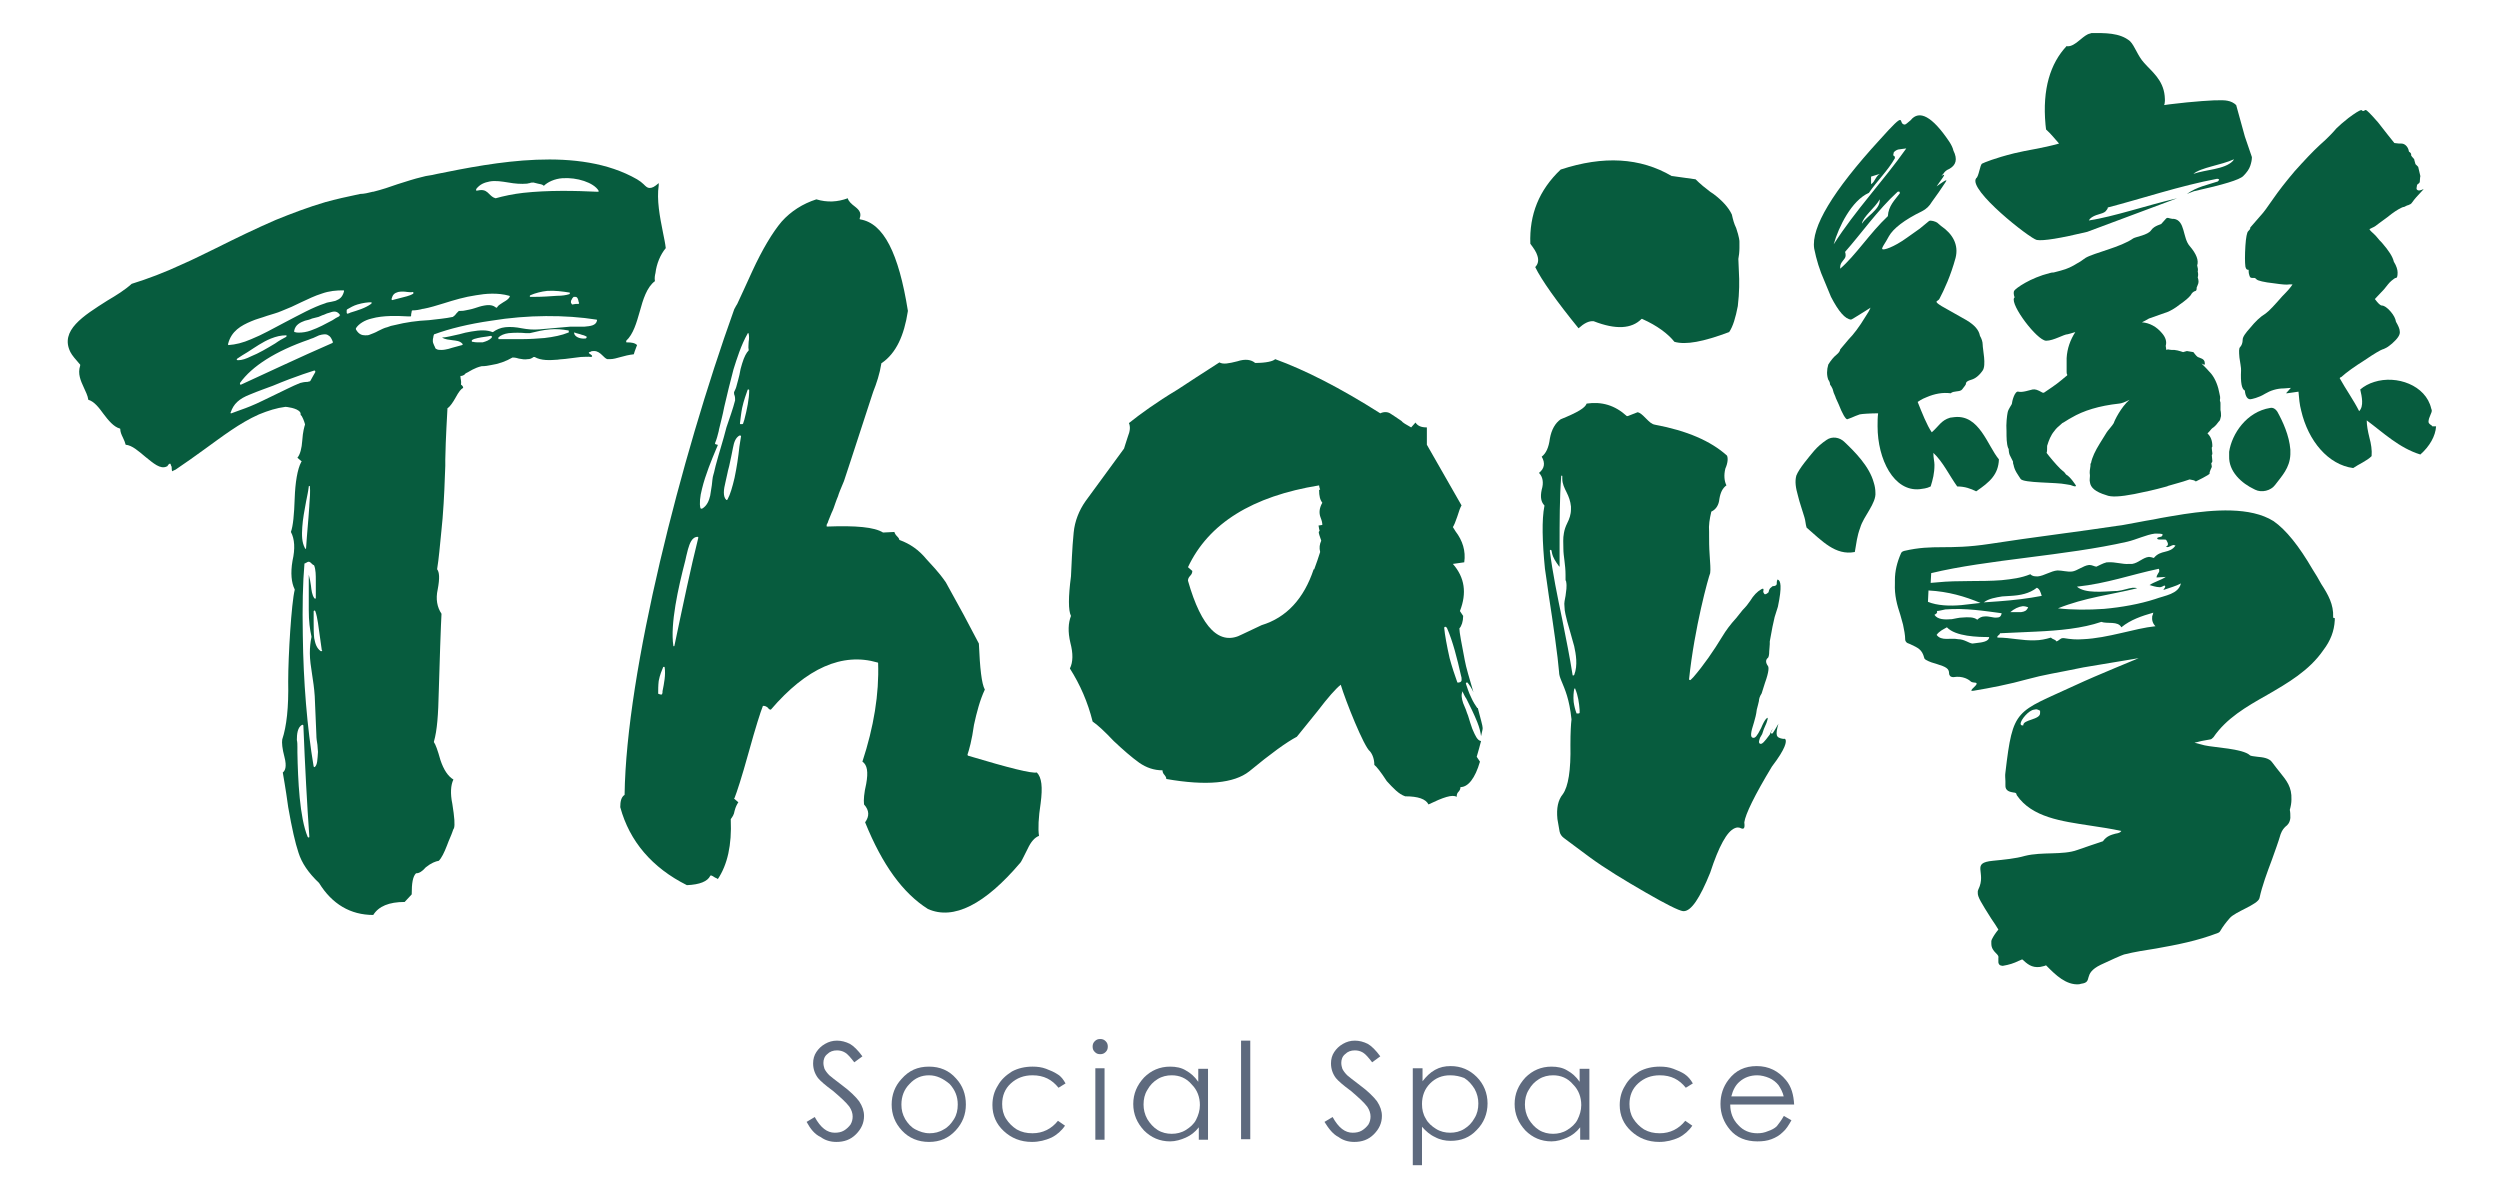 <?xml version="1.0" encoding="utf-8"?>
<!-- Generator: Adobe Illustrator 27.2.0, SVG Export Plug-In . SVG Version: 6.00 Build 0)  -->
<svg version="1.1" id="圖層_1" xmlns="http://www.w3.org/2000/svg" xmlns:xlink="http://www.w3.org/1999/xlink" x="0px" y="0px"
	 viewBox="0 0 461.5 221.2" style="enable-background:new 0 0 461.5 221.2;" xml:space="preserve">
<style type="text/css">
	.st0{fill:#5E6A7E;}
	.st1{fill:#075C3E;}
</style>
<g>
	<g>
		<g>
			<g>
				<g>
					<path class="st0" d="M148.9,207.1l1.5-0.9c1.1,2,2.3,2.9,3.7,2.9c0.6,0,1.2-0.1,1.7-0.4c0.5-0.3,0.9-0.7,1.2-1.1
						c0.3-0.5,0.4-1,0.4-1.5c0-0.6-0.2-1.2-0.6-1.8c-0.6-0.8-1.6-1.7-3-2.9c-1.5-1.1-2.4-1.9-2.8-2.4c-0.6-0.8-0.9-1.7-0.9-2.7
						c0-0.8,0.2-1.5,0.6-2.1c0.4-0.6,0.9-1.1,1.6-1.5c0.7-0.4,1.4-0.6,2.2-0.6c0.8,0,1.6,0.2,2.4,0.6c0.7,0.4,1.5,1.2,2.3,2.3
						l-1.5,1.1c-0.7-0.9-1.2-1.5-1.7-1.8c-0.5-0.3-1-0.4-1.5-0.4c-0.7,0-1.3,0.2-1.8,0.7c-0.5,0.4-0.7,1-0.7,1.6
						c0,0.4,0.1,0.8,0.2,1.1c0.2,0.4,0.5,0.8,0.9,1.2c0.2,0.2,1,0.8,2.3,1.8c1.5,1.1,2.6,2.2,3.2,3c0.6,0.9,0.9,1.8,0.9,2.7
						c0,1.3-0.5,2.4-1.5,3.4c-1,1-2.2,1.4-3.6,1.4c-1.1,0-2.1-0.3-2.9-0.9C150.4,209.4,149.6,208.4,148.9,207.1z"/>
					<path class="st0" d="M171.5,196.9c2,0,3.7,0.7,5,2.2c1.2,1.3,1.8,2.9,1.8,4.8c0,1.8-0.6,3.4-1.9,4.8c-1.3,1.4-2.9,2.1-4.9,2.1
						c-2,0-3.7-0.7-5-2.1c-1.3-1.4-1.9-3-1.9-4.8c0-1.8,0.6-3.4,1.8-4.7C167.8,197.6,169.4,196.9,171.5,196.9z M171.5,198.5
						c-1.4,0-2.6,0.5-3.6,1.6c-1,1-1.5,2.3-1.5,3.8c0,1,0.2,1.8,0.7,2.7c0.5,0.8,1.1,1.5,1.9,1.9c0.8,0.4,1.6,0.7,2.6,0.7
						c0.9,0,1.8-0.2,2.6-0.7c0.8-0.4,1.4-1.1,1.9-1.9c0.5-0.8,0.7-1.7,0.7-2.7c0-1.5-0.5-2.7-1.5-3.8
						C174.1,199.1,172.9,198.5,171.5,198.5z"/>
					<path class="st0" d="M196.7,200l-1.3,0.8c-1.2-1.5-2.7-2.3-4.8-2.3c-1.6,0-2.9,0.5-4,1.5c-1.1,1-1.6,2.3-1.6,3.8
						c0,1,0.2,1.9,0.7,2.7c0.5,0.8,1.2,1.5,2,2c0.9,0.5,1.8,0.7,2.9,0.7c1.9,0,3.5-0.8,4.7-2.3l1.3,0.9c-0.6,0.9-1.5,1.7-2.5,2.2
						c-1.1,0.5-2.3,0.8-3.6,0.8c-2.1,0-3.8-0.7-5.2-2c-1.4-1.3-2.1-2.9-2.1-4.8c0-1.3,0.3-2.5,1-3.6c0.6-1.1,1.5-1.9,2.6-2.6
						c1.1-0.6,2.4-0.9,3.8-0.9c0.9,0,1.7,0.1,2.5,0.4c0.8,0.3,1.5,0.6,2.1,1C195.9,198.7,196.3,199.3,196.7,200z"/>
					<path class="st0" d="M203.1,191.8c0.4,0,0.7,0.1,1,0.4c0.3,0.3,0.4,0.6,0.4,1c0,0.4-0.1,0.7-0.4,1c-0.3,0.3-0.6,0.4-1,0.4
						c-0.4,0-0.7-0.1-1-0.4c-0.3-0.3-0.4-0.6-0.4-1c0-0.4,0.1-0.7,0.4-1C202.4,191.9,202.7,191.8,203.1,191.8z M202.2,197.2h1.7
						v13.2h-1.7V197.2z"/>
					<path class="st0" d="M223,197.2v13.2h-1.7v-2.3c-0.7,0.9-1.5,1.5-2.4,1.9c-0.9,0.4-1.9,0.7-2.9,0.7c-1.9,0-3.5-0.7-4.8-2
						c-1.3-1.4-2-3-2-4.9c0-1.9,0.7-3.5,2-4.9c1.3-1.3,2.9-2,4.8-2c1.1,0,2.1,0.2,2.9,0.7c0.9,0.5,1.6,1.1,2.3,2.1v-2.4H223z
						 M216.3,198.5c-0.9,0-1.8,0.2-2.6,0.7c-0.8,0.5-1.4,1.1-1.9,2c-0.5,0.8-0.7,1.7-0.7,2.7c0,0.9,0.2,1.8,0.7,2.7
						c0.5,0.8,1.1,1.5,1.9,2c0.8,0.5,1.7,0.7,2.6,0.7c0.9,0,1.8-0.2,2.6-0.7c0.8-0.5,1.5-1.1,1.9-1.9c0.4-0.8,0.7-1.7,0.7-2.7
						c0-1.5-0.5-2.8-1.5-3.8C219,199,217.7,198.5,216.3,198.5z"/>
					<path class="st0" d="M229.1,192.1h1.7v18.2h-1.7V192.1z"/>
					<path class="st0" d="M244.5,207.1l1.5-0.9c1.1,2,2.3,2.9,3.7,2.9c0.6,0,1.2-0.1,1.7-0.4c0.5-0.3,0.9-0.7,1.2-1.1
						c0.3-0.5,0.4-1,0.4-1.5c0-0.6-0.2-1.2-0.6-1.8c-0.6-0.8-1.6-1.7-3-2.9c-1.5-1.1-2.4-1.9-2.8-2.4c-0.6-0.8-0.9-1.7-0.9-2.7
						c0-0.8,0.2-1.5,0.6-2.1c0.4-0.6,0.9-1.1,1.6-1.5c0.7-0.4,1.4-0.6,2.2-0.6c0.8,0,1.6,0.2,2.4,0.6c0.7,0.4,1.5,1.2,2.3,2.3
						l-1.5,1.1c-0.7-0.9-1.2-1.5-1.7-1.8c-0.5-0.3-1-0.4-1.5-0.4c-0.7,0-1.3,0.2-1.8,0.7c-0.5,0.4-0.7,1-0.7,1.6
						c0,0.4,0.1,0.8,0.2,1.1c0.2,0.4,0.5,0.8,0.9,1.2c0.2,0.2,1,0.8,2.3,1.8c1.5,1.1,2.6,2.2,3.2,3c0.6,0.9,0.9,1.8,0.9,2.7
						c0,1.3-0.5,2.4-1.5,3.4c-1,1-2.2,1.4-3.6,1.4c-1.1,0-2.1-0.3-2.9-0.9C246.1,209.4,245.3,208.4,244.5,207.1z"/>
					<path class="st0" d="M260.9,197.2h1.7v2.4c0.7-0.9,1.4-1.6,2.3-2.1c0.9-0.5,1.8-0.7,2.9-0.7c1.9,0,3.5,0.7,4.8,2
						c1.3,1.3,2,3,2,4.9c0,1.9-0.7,3.6-2,4.9c-1.3,1.4-2.9,2-4.8,2c-1,0-2-0.2-2.9-0.7c-0.9-0.4-1.7-1.1-2.4-1.9v7.1h-1.7V197.2z
						 M267.7,198.5c-1.5,0-2.7,0.5-3.7,1.5c-1,1-1.5,2.3-1.5,3.8c0,1,0.2,1.9,0.7,2.7c0.4,0.8,1.1,1.4,1.9,1.9
						c0.8,0.5,1.7,0.7,2.6,0.7c0.9,0,1.8-0.2,2.6-0.7c0.8-0.5,1.4-1.1,1.9-2c0.5-0.8,0.7-1.7,0.7-2.7c0-0.9-0.2-1.8-0.7-2.7
						c-0.5-0.8-1.1-1.5-1.9-2C269.5,198.7,268.7,198.5,267.7,198.5z"/>
					<path class="st0" d="M293.4,197.2v13.2h-1.7v-2.3c-0.7,0.9-1.5,1.5-2.4,1.9c-0.9,0.4-1.9,0.7-2.9,0.7c-1.9,0-3.5-0.7-4.8-2
						c-1.3-1.4-2-3-2-4.9c0-1.9,0.7-3.5,2-4.9c1.3-1.3,2.9-2,4.8-2c1.1,0,2.1,0.2,2.9,0.7c0.9,0.5,1.6,1.1,2.3,2.1v-2.4H293.4z
						 M286.7,198.5c-0.9,0-1.8,0.2-2.6,0.7c-0.8,0.5-1.4,1.1-1.9,2c-0.5,0.8-0.7,1.7-0.7,2.7c0,0.9,0.2,1.8,0.7,2.7
						c0.5,0.8,1.1,1.5,1.9,2c0.8,0.5,1.7,0.7,2.6,0.7c0.9,0,1.8-0.2,2.6-0.7c0.8-0.5,1.5-1.1,1.9-1.9c0.4-0.8,0.7-1.7,0.7-2.7
						c0-1.5-0.5-2.8-1.5-3.8C289.4,199,288.1,198.5,286.7,198.5z"/>
					<path class="st0" d="M312.5,200l-1.3,0.8c-1.2-1.5-2.7-2.3-4.8-2.3c-1.6,0-2.9,0.5-4,1.5c-1.1,1-1.6,2.3-1.6,3.8
						c0,1,0.2,1.9,0.7,2.7c0.5,0.8,1.2,1.5,2,2c0.9,0.5,1.8,0.7,2.9,0.7c1.9,0,3.5-0.8,4.7-2.3l1.3,0.9c-0.6,0.9-1.5,1.7-2.5,2.2
						c-1.1,0.5-2.3,0.8-3.6,0.8c-2.1,0-3.8-0.7-5.2-2c-1.4-1.3-2.1-2.9-2.1-4.8c0-1.3,0.3-2.5,1-3.6c0.6-1.1,1.5-1.9,2.6-2.6
						c1.1-0.6,2.4-0.9,3.8-0.9c0.9,0,1.7,0.1,2.5,0.4c0.8,0.3,1.5,0.6,2.1,1C311.6,198.7,312.1,199.3,312.5,200z"/>
					<path class="st0" d="M329.3,206l1.4,0.8c-0.5,0.9-1,1.7-1.6,2.2c-0.6,0.6-1.3,1-2.1,1.3c-0.8,0.3-1.6,0.4-2.6,0.4
						c-2.1,0-3.8-0.7-5-2.1c-1.2-1.4-1.8-3-1.8-4.8c0-1.7,0.5-3.2,1.5-4.5c1.3-1.7,3-2.5,5.2-2.5c2.2,0,4,0.9,5.4,2.6
						c1,1.2,1.4,2.7,1.5,4.5h-11.8c0,1.5,0.5,2.8,1.5,3.8c0.9,1,2.1,1.5,3.5,1.5c0.7,0,1.3-0.1,2-0.4c0.6-0.2,1.2-0.5,1.6-0.9
						C328.3,207.5,328.8,206.9,329.3,206z M329.3,202.5c-0.2-0.9-0.6-1.6-1-2.2c-0.4-0.5-1-1-1.7-1.3c-0.7-0.3-1.5-0.5-2.2-0.5
						c-1.3,0-2.4,0.4-3.3,1.2c-0.7,0.6-1.2,1.5-1.5,2.7H329.3z"/>
				</g>
			</g>
		</g>
	</g>
	<g>
		<path class="st1" d="M408.6,78.9c0.4-0.3,0.7-0.7,1-1.1c0.2-0.1,0.3-0.5,0.4-1c0-0.3,0-0.7-0.1-1.1c0-0.1,0-0.2,0-0.2
			c0-0.3,0-0.6,0-1c0-0.2,0-0.3-0.1-0.5c0-0.1,0-0.1,0-0.2c0.1-0.4,0-0.8-0.1-1.2c-0.2-1.2-0.7-2.6-1.5-3.6
			c-0.6-0.7-1.2-1.3-1.8-1.9c0.3,0.1,0.7,0.5,0.6-0.1c0-0.8-0.9-0.9-1.3-1.1c-0.3-0.2-0.8-0.9-0.8-0.9l-1.2-0.2L403,65
			c-0.3-0.1-0.6-0.2-1-0.3l-0.6-0.1l-0.5,0c-0.3,0-0.6-0.1-0.7-0.1c-0.1,0-0.2,0.1-0.3,0.1c0-0.2-0.1-0.5-0.1-0.7c0,0,0,0,0-0.1
			c0.2-0.7,0-1.5-0.7-2.3c-1-1.2-2.3-1.9-3.7-2c0.4-0.2,0.8-0.4,1.3-0.7l1.7-0.6l1.7-0.6c0.5-0.2,1.3-0.6,2.3-1.4
			c1-0.7,1.6-1.2,2-1.7c0.2-0.4,0.5-0.7,0.9-0.8c0.1,0,0.2-0.2,0.2-0.4l0-0.2l0.2-0.5c0.2-0.4,0.2-0.8,0-1.4c0.1-0.3,0.1-0.7,0-1.1
			c0.1-0.3,0-0.7-0.1-1.1c0.3-0.9-0.1-2.1-1.4-3.6c-1.3-1.5-0.8-4.7-2.9-5c-0.2,0-0.3,0-0.3,0c0,0,0,0,0,0c0,0,0,0,0,0
			c-0.7-0.1-0.8-0.3-1.1-0.1c-0.2,0.2-0.7,0.8-0.9,1c0.1,0.1-1.3,0.3-1.9,1.2c-0.6,0.9-2.8,1.2-3.3,1.5c-2.2,1.6-7.3,2.7-8.8,3.6
			l-1,0.7c-0.5,0.3-0.9,0.5-1.2,0.7c-1.1,0.6-1.7,0.8-3.7,1.3c-0.2,0-0.4,0-0.7,0.1c-3.6,0.9-6.3,2.8-6.6,3.3
			c-0.1,0.2-0.1,0.7,0.1,1.2c0,0-0.1,0.1-0.1,0.1c-0.7,1.3,4.2,7.8,5.9,7.9c1.4,0,3.3-1.2,4-1.2c0.1,0,0.7-0.2,1.4-0.4c0,0,0,0,0,0
			l0,0c-0.9,1.4-1.5,3-1.6,4.8c0,0.5,0,0.8,0,1.2c0,0,0,0.1,0,0.1c0,0.5,0,0.8,0,1.2c0,0.2,0,0.4,0.1,0.5c0,0,0,0.1,0,0.1
			c0,0,0,0.1,0,0.1c-0.1,0.1-0.3,0.2-1.1,0.9c-0.8,0.7-2.6,1.9-3.2,2.3c-0.1,0-0.3,0-0.4-0.1c-0.7-0.4-1.2-0.6-1.7-0.5
			c-0.5,0.1-1.9,0.6-2.6,0.4c-0.7-0.2-1.2,1.9-1.2,2.2c0,0.2-0.7,1-0.8,1.7c-0.1,0.5-0.3,2-0.2,3.4c0,1.1,0,2.3,0.3,3.1
			c0,0.1,0,0.1,0.1,0.1c0,0.5,0.1,1,0.2,1.2l0.6,1.2c0,0.2,0,0.4,0.1,0.6c0.2,1.1,0.8,1.8,1.3,2.6c0.5,0.8,6.6,0.6,8.4,1
			c0.5,0.1,0.8,0.1,1,0.2c1,0.4,0.8,0,0.8,0s-1-1.6-1.8-2c0,0-0.3-0.4-0.3-0.4c-0.2-0.2-0.5-0.4-0.8-0.7c-0.8-0.8-1.9-2.1-2.5-2.9
			c0,0,0,0,0,0c0.1-0.2,0.1-0.7,0.1-1.3c0.3-1,0.7-2,1.3-2.7c0.2-0.3,0.4-0.5,0.6-0.7c0.2-0.2,0.5-0.4,0.9-0.8
			c0.6-0.3,1.1-0.7,1.7-1c2.2-1.3,5.1-2.2,8.8-2.6c0.2,0,0.5-0.1,0.8-0.2c0.3-0.1,0.7-0.3,1.1-0.5c0,0,0,0,0,0
			c-1.6,1.4-2.8,3.9-2.9,4.3c-0.2,0.4-1.2,1.5-1.3,1.7l-1.3,2.1c-0.8,1.3-1.4,2.5-1.6,3.6c0,0-0.1,0.1-0.1,0.1c0,0.1,0,0.2,0,0.4
			c-0.1,0.6-0.2,1.2-0.1,1.7c0,0.1,0,0.1,0,0.2c0,0.4-0.1,0.7,0,1.1c0.1,1,1,1.8,3,2.4c0.9,0.4,2.6,0.3,5.2-0.2
			c2-0.4,3.8-0.8,5.6-1.3c0,0,0,0,0,0c0.3-0.1,0.5-0.1,0.6-0.2c1.3-0.4,2.6-0.7,3.7-1.1c0.1,0,0.2-0.1,0.3-0.1c0,0,0,0,0,0
			c1.3,0.2,1.1,0.4,1.1,0.4s2.7-1.3,2.6-1.5c-0.1-0.2,0.4-1.2,0.4-1.2c0-0.3-0.1-0.5-0.1-0.7c0.1-0.1,0.2-0.2,0.2-0.4
			c0-0.4-0.1-0.7-0.1-1.1c0.1-0.1,0.1-0.2,0.1-0.2c0-0.4-0.1-0.7-0.1-1c0-0.1,0-0.1,0-0.2c0.1-0.1,0.1-0.2,0.1-0.2
			c0-1.1-0.3-1.8-0.9-2.4l0.3-0.3C408.1,79.3,408.4,79,408.6,78.9z"/>
		<path class="st1" d="M340.5,81.6c-0.9-0.9-2.3-1.1-3.3-0.4c-0.9,0.6-1.7,1.3-2.3,2c-1,1.2-2.8,3.3-3.3,4.6
			c-0.3,1.1-0.1,2.3,0.3,3.7c0.3,1.3,0.8,2.6,1.2,4c0.2,0.6,0.2,1.3,0.4,1.9c2.8,2.4,5.3,5.2,8.9,4.5c0.3-1.7,0.4-2.9,1-4.5
			c0.6-2.1,3-4.5,2.8-6.5c0-0.5-0.1-1.2-0.3-1.8C345.1,86.1,342.4,83.4,340.5,81.6z"/>
		<path class="st1" d="M416.3,90.4c1.2,0.6,2.9,0.2,3.7-0.9c1.2-1.6,2.7-3.1,2.8-5.6l0-0.9c-0.2-2.6-1.4-5.2-2.4-7
			c-0.3-0.5-0.8-0.8-1.3-0.7c-4.4,0.7-7.1,4.8-7.6,8.1l0,0.8C411.4,87,413.7,89.2,416.3,90.4z"/>
		<path class="st1" d="M449,78.7c0-0.2-0.6-0.3-0.7-0.8c0-0.9,0.7-1.7,0.6-2.2l-0.1-0.3c-1-4.3-6.4-6.2-10.5-4.9
			c-1,0.3-1.9,0.8-2.6,1.4c0.3,1.3,0.7,3.1-0.2,4c-1-2-2.5-4.1-3.6-6.1c0.1-0.1,0.2-0.2,0.3-0.2c1-0.9,2.4-1.9,4.3-3.1
			c1.9-1.3,3-1.9,3.3-2c0.1,0,0.3-0.1,0.7-0.3c0.4-0.2,0.7-0.5,1.1-0.8c1-0.9,1.5-1.6,1.4-2.2c0-0.5-0.3-1.1-0.7-1.8
			c-0.1-0.6-0.4-1.2-1-1.9c-0.6-0.7-1.2-1.1-1.6-1.1c-0.3,0-0.7-0.4-1.3-1.2l0,0l1.7-1.8c0.5-0.6,0.9-1.2,1.4-1.6
			c0.4-0.3,0.6-0.5,0.8-0.5c0.2,0,0.3-0.3,0.3-1c0-0.5-0.2-1.2-0.7-2c-0.2-0.9-0.9-2-2.2-3.5c0,0,0,0,0,0c-0.4-0.4-0.5-0.5-0.9-1
			c-0.4-0.5-0.6-0.6-1.1-1.1c-0.1-0.1-0.2-0.2-0.3-0.4l0.6-0.3c0.3-0.1,0.7-0.4,1.2-0.8l1.5-1.1c1.1-0.9,1.9-1.4,2.5-1.7
			c0.2-0.1,0.4-0.2,0.6-0.2c0.2-0.1,0.4-0.2,0.6-0.3c0,0,0,0,0.1,0c1-0.4,0.3-0.2,2.1-2.1c1.8-1.9,0,0-0.5-0.9c0-0.1,0-0.1,0-0.2
			c0-0.2,0.1-0.4,0.1-0.6c0.2-0.2,0.5-0.3,0.5-0.6c0-0.5,0.1-1,0.1-1l-0.4-1.7c0,0-0.2-0.2-0.5-0.5l-0.2-0.7c0-0.2-0.1-0.3-0.2-0.4
			c-0.1-0.1-0.3-0.3-0.4-0.5c0-0.1,0-0.2,0-0.2c0-0.2-0.2-0.4-0.4-0.5c0-0.1-0.1-0.3-0.1-0.4c-0.2-0.6-0.7-1.1-1.3-1.1
			c-0.3,0-0.7,0-1.3-0.1c-0.4-0.5-0.8-1-1.2-1.5c-0.6-0.8-1.2-1.5-1.8-2.3c-1.4-1.6-2.1-2.3-2.3-2.3c-0.1,0-0.3,0.2-0.5,0.2
			c-0.2-0.1-0.3-0.2-0.3-0.2c-0.4,0.1-1.2,0.6-2.4,1.5c-1,0.8-1.7,1.4-2.2,1.9c-0.5,0.6-1.5,1.7-3.1,3.1c-1.3,1.2-2.8,2.8-4.6,4.8
			c-1.7,2-3,3.7-3.9,5c-1.1,1.6-1.9,2.7-2.3,3.1c0,0,0,0,0,0c-0.5,0.6-2,2.3-2,2.3h0c0,0,0,0,0,0.1c0,0.2-0.2,0.4-0.4,0.6
			c-0.2,0.2-0.4,1.1-0.5,2.7c-0.1,1.7-0.1,3,0,3.8c0.1,0.4,0.2,0.6,0.5,0.6l0.1,0c0,0.3,0,0.6,0.1,0.9c0.1,0.4,0.2,0.6,0.5,0.6
			l0.4,0c0.2,0,0.3,0.1,0.5,0.3c0.2,0.2,1.3,0.5,3.2,0.7c1.4,0.2,2.3,0.3,2.8,0.2c0.3,0,0.5,0,0.6,0c-0.3,0.5-0.9,1.2-1.9,2.2
			c-1.4,1.6-2.4,2.7-3.1,3.2c-1,0.6-1.9,1.5-2.8,2.6c-0.9,1-1.4,1.7-1.4,2.2c0,0.6-0.2,1.1-0.5,1.4c-0.2,0.2-0.2,0.8-0.1,1.9
			l0.2,1.3c0.1,0.5,0.1,0.9,0.1,1.1c-0.1,2.2,0.1,3.4,0.7,3.7c0.1,1.1,0.5,1.6,1,1.6c0.2,0,1.6-0.3,2.7-1c1-0.6,2.2-1,3.5-1l1.3-0.1
			c-0.3,0.3-0.6,0.7-0.9,1c0.1,0,0.1,0,0.2,0c0.6-0.1,1.4-0.2,2.1-0.3c0.1,1.2,0.2,2.4,0.5,3.5c1.3,5.6,5,10,9.6,10.6
			c1-0.7,2.5-1.3,3.4-2.2c0.1-1.1-0.1-2.3-0.4-3.4c-0.3-1.2-0.5-2.3-0.5-3.2c3.1,2.3,6,5.1,9.9,6.3c1.7-1.5,2.8-3.4,2.9-5.2
			L449,78.7z"/>
		<path class="st1" d="M430.7,113.9c0.1-2.3-0.9-4.1-2.2-6.1c-0.5-0.9-1-1.8-1.6-2.7c-2.5-4.3-4.9-7.3-7.2-8.9
			c-4.3-2.7-11.1-2.1-16.5-1.3c-1.8,0.3-3.8,0.6-5.7,1c-1.9,0.3-3.7,0.7-5.5,1c-8.6,1.3-17,2.3-24.7,3.5c-7.9,1.2-10.2,0-15.8,1.3
			c-0.3,0.1-0.5,0.2-0.6,0.5c-0.7,1.6-1.1,3.2-1.1,4.9c0,0.1,0,0.2,0,0.4c0,0,0,0.2,0,0.2c-0.1,2.2,0.4,4,1,5.8
			c0.2,0.6,0.3,1.2,0.5,1.8c0.2,1,0.4,1.9,0.4,2.8c0,0.2,0.2,0.5,0.4,0.6l0.5,0.2c1.5,0.7,2.2,1,2.6,2.5c0,0.2,0.2,0.3,0.3,0.4
			c0.7,0.4,1.4,0.6,2.1,0.8c1.6,0.5,2.2,0.8,2.2,1.7c0,0.2,0.1,0.4,0.2,0.5c0.1,0.1,0.3,0.2,0.6,0.2c0,0,0,0,0,0
			c1.8-0.3,2.9,0.5,3.2,0.8c0.1,0.1,0.4,0.2,0.6,0.2c1.7,0-1.7,1.8,0,1.5c3-0.5,6.6-1.2,9.8-2.1c3.3-0.9,5.1-1.1,10.4-2.2
			c0.4-0.1,9.8-1.6,10.2-1.7c-0.4,0.2-7.4,3-11.7,5c-11,5.1-11.5,4.1-12.9,16.1c-0.1,0.6,0,1.1,0,1.6l0,0.3c0,0.1,0,0.3,0,0.4
			c-0.1,1.2,1,1.3,1.5,1.4c0.2,0,0.5,0.1,0.5,0.2c0,0.1,0.1,0.2,0.1,0.3c2.8,4.1,8.3,4.8,13.5,5.6c2,0.3,4,0.6,5.8,1
			c-0.2,0.3-0.5,0.4-1.1,0.5c-0.7,0.2-1.6,0.4-2.3,1.4c-1.3,0.4-2.9,1-4.7,1.6c-2.7,1-6.5,0.3-9.7,1.1c-1.7,0.5-3.9,0.7-5.9,0.9
			c-4.2,0.4-1.1,2.1-2.7,5.3c0,0.1-0.1,0.2-0.1,0.3l0,0.4c0,0.7,0.6,1.7,2.5,4.7c0.5,0.7,1,1.5,1.3,2c-0.5,0.6-0.9,1.2-1.2,1.8
			c0,0.1-0.1,0.2-0.1,0.3l0,0.5c0,0.8,0.4,1.3,0.8,1.7c0.4,0.4,0.6,0.6,0.5,1l0,0.7c0,0.2,0.1,0.4,0.2,0.5c0.1,0.1,0.4,0.2,0.6,0.2
			c1.2-0.2,2.1-0.5,2.9-0.9c0.2-0.1,0.5-0.2,0.7-0.3l0,0c0.9,0.8,1.7,1.6,3.3,1.4c0.3-0.1,0.7-0.1,1.1-0.3l0.3,0.3
			c1.4,1.4,3.4,3.4,5.8,3.2l0.4-0.1c2.3-0.3,0.1-1.8,3.6-3.5c1.9-0.9,3.7-1.7,4.3-1.9c2-0.5,4-0.8,5.9-1.1c3.9-0.7,7.6-1.4,11.5-2.9
			c0.2-0.1,0.3-0.2,0.4-0.4c0.4-0.7,1-1.5,1.7-2.3c1-1.2,5.2-2.5,5.5-3.7c0.5-2.3,1.4-4.7,2.3-7.1c0.6-1.7,1.2-3.3,1.6-4.7
			c0.3-0.8,0.6-1.1,0.9-1.4c0.4-0.3,0.8-0.7,0.9-1.6c0-0.6,0-1-0.1-1.5c0.2-0.7,0.3-1.3,0.3-1.9c0.1-2.3-0.9-3.5-2.1-5
			c-0.4-0.5-0.9-1.1-1.4-1.8c-0.6-0.9-1.8-1-2.8-1.1c-0.6-0.1-1.2-0.1-1.4-0.3c-1.3-1.2-6.5-1.4-8.3-1.8c-0.7-0.2-1.3-0.3-1.9-0.5
			c0.6-0.1,1.1-0.3,1.8-0.4l1.1-0.2c0.2,0,0.4-0.2,0.6-0.4c2.4-3.5,6-5.6,9.9-7.8c3.8-2.2,7.8-4.5,10.4-8.3c1.3-1.7,2-3.5,2.1-5.5
			c0-0.1,0-0.2,0-0.4C430.7,114.1,430.7,114,430.7,113.9C430.7,113.9,430.7,113.9,430.7,113.9z M373.5,133.9
			c-0.5,0.1-0.5-0.3-0.5-0.3c0-0.7,1.5-2.5,2.5-2.6c0.5-0.1,0.5-0.1,1.1,0.2l0,0.4C376.7,132.9,373.4,132.8,373.5,133.9z
			 M356.5,105.8c10.3-2.5,24.8-3.2,36.2-5.8c1.7-0.4,3.5-1.3,5.1-1.5c0.6,0,1,0,1.4,0.1l0,0.1c0,0.6-0.9,0.3-1,0.7
			c0.1,0.2,0.3,0.2,0.7,0.2l0.6,0c0.2,0,0.3,0,0.4,0.1c0.1,0.2,0.3,0.5,0.3,0.7c0,0.3-0.1,0.4-0.4,0.5c0.1,0,0.2,0.1,0.3,0.1
			c0.3,0,0.7-0.3,1.1-0.4c0.1,0,0.3,0.1,0.4,0.1c-1.1,1.6-2.7,0.7-4,2.3c-0.3-0.1-0.7-0.2-0.9-0.2c-1.1,0.1-1.9,1.1-3.1,1.3l-0.6,0
			c-1.2,0.1-2.5-0.4-3.9-0.3l-0.2,0c-0.8,0.2-1.4,0.6-1.9,0.8c-0.3,0-0.8-0.3-1.2-0.3l-0.2,0c-1,0.1-2.2,1.1-3.1,1.2
			c-0.9,0.1-1.8-0.2-2.7-0.2c-1.2,0.1-2.5,1-3.6,1.1c-0.6,0-1,0-1.4-0.4c-1.7,0.7-3.4,0.9-5.3,1.1c-3.8,0.3-8,0-11.9,0.4l-1.2,0.1
			L356.5,105.8z M369,111l-2.8,0.2c0.9-0.7,2.2-0.9,3.4-1.1l1.6-0.1c1.7-0.1,3.4-0.4,4.8-1.5c0.5,0.2,0.7,0.8,0.9,1.5
			C374.3,110.5,371.7,110.8,369,111z M374.4,112.1c-0.3,0.7-0.7,0.8-1.3,0.9c-0.6,0-1.2,0-1.7,0l-0.3,0c0.7-0.6,1.5-1,2.3-1.1
			C373.8,111.9,374.1,112,374.4,112.1z M356,109c3.7,0.2,6.7,1.1,9.6,2.3c-1.1,0.1-2.4,0.3-3.5,0.4c-2.2,0.2-4.5,0.1-6.2-0.6
			L356,109z M367.2,117.6c0,0.8-1.3,1-2.3,1.1l-0.8,0.1c-0.7-0.1-1.5-0.8-2.6-0.8c-1.5-0.3-3.1,0.4-4-0.8c0.5-0.7,1.2-1,1.9-1.4
			c1.6,1.7,5.7,1.8,7.8,1.8L367.2,117.6z M366.3,113.8c-0.4,0-0.9,0.2-1.3,0.6c-0.6-0.5-1.6-0.5-2.8-0.4c-0.6,0-1.2,0.2-1.9,0.3
			c-1.3,0.1-2.6,0.1-3.2-0.8c0.2-0.1,0.5-0.3,0.5-0.5c0-0.1,0-0.3-0.2-0.2c0.6,0,1.1-0.2,1.7-0.3c3.7-0.3,7.3,0.3,10.4,0.7
			c-0.1,0.7-0.5,0.8-0.9,0.8C368,114.1,367.2,113.7,366.3,113.8z M384.5,118c-1.2,0.1-2.3,0-3.5-0.2l-0.2,0c-0.5,0-0.7,0.5-1.2,0.6
			c-0.2-0.4-0.6-0.3-1-0.7c-1,0.3-2,0.5-2.9,0.5c-2.4,0.1-4.5-0.5-6.9-0.5c-0.1,0-0.1-0.1-0.1-0.1c0-0.3,0.5-0.4,0.5-0.7l6.6-0.3
			c4.4-0.2,8.6-0.6,12.1-1.8c1.1,0.4,3.1-0.2,3.7,1c1.7-1.4,3.8-2.1,5.9-2.7c-0.1,0.3-0.1,0.5-0.2,0.6c-0.1,0.8,0.1,1.4,0.6,1.9
			C394,116,389.2,117.8,384.5,118z M397.8,110.6c-2.8,0.9-6.1,1.5-9.4,1.8c-2.9,0.2-5.8,0.2-8.5-0.1c5-2,9.7-2.5,14.6-3.7
			c-0.2-0.1-0.4-0.1-0.8-0.1c-0.9,0.1-1.8,0.5-2.9,0.6l-0.3,0c-2.2,0.1-5.6,0.5-7.1-0.8c5.6-0.6,9.9-2.2,15.1-3.3
			c0.1,0.1,0.1,0.3,0.1,0.4c0,0.3-0.5,0.7-0.5,1.2l1.7-0.1c-0.9,0.6-2.1,0.9-3,1.5c0.4,0.1,1.2,0.4,1.9,0.4c0.3,0,0.6-0.2,0.8-0.3
			c0.2,0,0.2,0.1,0.2,0.2c0,0.1-0.2,0.4-0.3,0.5l0,0.1c1.1-0.4,2.3-0.7,3.2-1.2C402.1,109.7,399.7,109.9,397.8,110.6z"/>
		<path class="st1" d="M376,44.3c1.2,0.2,4.3-0.3,9.3-1.5l16.6-6.2c-5.6,1.3-11.7,3.4-16.3,4.1l0.2-0.3c0.9-0.9,2.3-0.8,2.9-1.4
			c0.2-0.3,0.4-0.4,0.4-0.7c6.2-1.6,13.3-4,20.2-5.3c0.5,0.1,0.4,0.2,0.1,0.5c-1.8,0.6-3.9,1-5.7,2.3l1.3-0.5
			c5.4-1.2,8.4-2.1,9.1-2.8c0.7-0.7,1.1-1.3,1.3-1.9c0.2-0.6,0.3-1.1,0.3-1.6l-1.3-3.8l-1.6-5.8c-0.4-0.4-1-0.7-1.6-0.8
			c-0.9-0.2-3.3-0.1-7.5,0.3c-1.6,0.2-3,0.3-4.2,0.5c0-0.1,0.1-0.2,0.1-0.4c0.1-0.5,0-1,0-1.3c-0.3-3-2.4-4.5-3.8-6.1
			c-1.2-1.3-1.7-3.1-2.6-4c-1.9-1.6-4.7-1.5-7.1-1.5l-0.3,0.1c-1.1,0.2-2.4,2-3.7,2.3c-0.2,0-0.4,0.1-0.6,0c-3,3.2-4.5,7.9-3.9,14.5
			l0.1,0.9c0.9,0.8,1.6,1.7,2.4,2.6c-3.2,0.9-5.9,1.2-8.3,1.8c-3.6,0.9-5.5,1.7-5.9,1.9c-0.4,0.2-0.6,2.4-1.1,2.7
			C363.2,35,374.8,44.1,376,44.3z M412.4,29.4l-0.2,0.3c-1.5,1.6-5.1,1.6-7.3,2.4C406.3,30.9,410,30.5,412.4,29.4z"/>
		<path class="st1" d="M354.4,90.3c0.6-0.1,1.2-0.1,2-0.5c0.4-1.3,0.7-2.4,0.7-4c0-0.6-0.2-1.2-0.2-2.2c1.8,1.7,2.9,4.1,4.4,6.2
			c1.4,0,2.5,0.4,3.5,0.9c2.5-1.7,4.1-3.1,4.2-5.9c-2.1-2.5-3.6-8.3-8.2-7.8l-0.8,0.1c-1.7,0.5-2.1,1.6-3.4,2.7
			c-0.9-1.3-1.8-3.6-2.6-5.6c0.3-0.2,0.6-0.4,1-0.6c0.2-0.1,0.5-0.2,0.7-0.3c1.4-0.6,2.9-0.9,4.4-0.7c0.5-0.5,1.7-0.2,2.1-0.7
			c0.4-0.5,0.7-0.9,0.7-1c0-0.4,0.3-0.6,1-0.8c0.7-0.2,1.4-0.7,2.1-1.7c0.7-1,0-3.9,0-4.8c0-0.5-0.2-1.1-0.5-1.6
			c-0.2-1.1-1-2-2.5-2.9l-2.3-1.3l-2.3-1.3c-1.6-1-0.7-0.8-0.4-1.3c0.9-1.7,2.1-4.3,3-7.6c0.6-2.4-0.5-4.4-2.7-5.9l-0.7-0.6
			c-0.3-0.2-1.2-0.5-1.5-0.3l-1.7,1.4l-2.4,1.7c-2.5,1.8-4.3,2.3-4.5,2.1c-0.1,0-0.1-0.2,0.2-0.7c0.3-0.5,0.7-1.1,1-1.7
			c0.8-1.4,2.8-3,6.1-4.6c0.8-0.4,1.4-1,1.8-1.7c0.9-1.2,1.7-2.4,2.5-3.6c0.8-1.1-1,0.3-1.6,0.7c0.4-0.6,0.8-1.1,1.2-1.7
			c0.4-0.6,0.1-0.5-0.3-0.2c0.1-0.1,0.2-0.3,0.4-0.5c0.2-0.3,0.5-0.6,1-0.8c1.3-0.7,1.6-1.8,0.8-3.4c-0.1-0.5-0.4-1.1-0.8-1.7
			c-3.1-4.6-5.5-5.9-7.1-3.9c-0.6,0.5-0.9,0.8-1.1,0.8c-1.4-0.1,0.7-3.1-4.6,2.8c-8.7,9.5-12.7,16.2-12.1,20.1c0.4,2,1,4,1.9,6
			c0.4,1,0.8,1.9,1.2,2.9c1.4,2.7,2.6,4.1,3.7,4.2c0.1,0,0.9-0.5,2.5-1.5l1.1-0.7c-0.2,0.5-0.5,1-0.9,1.6c-1.2,2-2.3,3.4-3.1,4.2
			l-1.6,1.9c0,0.2-0.2,0.6-0.7,1c-0.5,0.4-1,1-1.5,1.8c-0.3,1-0.3,2,0,2.8c0.1,0.1,0.2,0.3,0.3,0.6c0,0.1,0,0.3,0.1,0.4
			c0.1,0.1,0.2,0.3,0.4,0.7l0.2,0.7l0.3,0.7l0.1,0.3l0.5,1.1c0.7,1.8,1.3,2.8,1.6,2.8l0.8-0.3l0.7-0.3l0.8-0.3
			c0.4-0.1,2.1-0.2,3.4-0.2c-0.1,0.8-0.1,1.5-0.1,2.4C346.6,84.8,349.6,90.8,354.4,90.3z M347,32.1c-0.8,0.5-0.9,1.5-1.6,1.9l0-1.4
			L347,32.1z M345,35.6c1.5-2.2,3.5-4.1,4.8-6.4c0-0.6-0.3-0.3-0.3-0.6c0,0,0-0.1,0.1-0.5c0.3-0.3,0.5-0.4,0.8-0.5
			c0.5-0.1,0.9-0.1,1.5-0.2c-4.3,6.1-9.4,11.4-13.4,17.7C339.4,41.9,341.8,37,345,35.6z M347,37c0,1.7-2.4,2.9-3.3,4.3
			c0.2-1.3,2.4-2.9,3.3-4.5L347,37z M339.7,49.6l0-0.3c0-1,1-1.4,1-2.1c0-0.3,0-0.4-0.1-0.7c3-3.4,6-7.7,9.7-11.1
			c0.4-0.1,0.4,0,0.4,0.3c-0.9,1.2-2.1,2.3-2.2,4.2C345.2,43,342.5,47.2,339.7,49.6z"/>
		<path class="st1" d="M291.4,60.6c1-0.9,1.9-1.4,2.8-1.3c0,0,0,0,0,0c4.1,1.6,7,1.4,8.8-0.4c0,0,0.1-0.1,0.2,0
			c2.7,1.2,4.7,2.7,5.9,4.2c2.1,0.6,5.3,0,10.1-1.8c0.7-1,1.2-2.7,1.6-4.8c0.3-2.5,0.3-4.7,0.2-6.3l-0.1-2.4c0,0,0,0,0,0
			c0.1-0.5,0.2-1.3,0.2-2c0-0.5,0-0.9,0-1.2c0-0.1,0-0.7-0.6-2.5c-0.4-0.8-0.6-1.6-0.8-2.5c-0.6-1.3-1.8-2.6-3.4-3.8
			c-0.2-0.1-0.4-0.3-0.6-0.4c-0.8-0.6-1.8-1.4-2.7-2.3l-4.3-0.6c0,0,0,0-0.1,0c-5.8-3.4-12.6-3.8-20.5-1.2c-4,3.8-5.8,8.3-5.6,13.7
			c0.6,0.8,1.1,1.5,1.3,2.2c0.3,0.9,0.1,1.6-0.4,2.1C284.5,51.6,287.4,55.7,291.4,60.6z"/>
		<path class="st1" d="M329.6,136.5c0,0-0.1-0.2-0.4-0.1c0,0,0,0,0,0c-0.7-0.1-1.1-0.3-1.2-0.7c-0.1-0.4,0-1.1,0.3-2.1
			c-1.1,1.9-1.1,1.9-1.3,1.8c-0.1-0.1-0.2-0.1,0.3-0.9l-0.3,0.4l-0.3,0.7c-1.1,1.5-1.4,1.7-1.6,1.7c-0.1,0-0.2,0-0.2,0
			c-0.3-0.2-0.2-0.5,0-1.1l0.4-0.7l0.3-0.9c0.9-1.9,0.7-2.1,0.7-2.1c0,0,0,0,0,0c-0.1,0-0.5,0.2-1.2,1.9c-0.8,1.6-1.1,1.8-1.4,1.8
			c-0.1,0-0.2,0-0.3-0.1c-0.2-0.2-0.3-0.7,0.4-2.8c0.2-0.7,0.4-1.4,0.5-2.3c0.2-0.7,0.3-1.2,0.4-1.6c0-0.3,0.1-0.8,0.5-1.4l0.6-1.9
			c0.8-2.2,0.7-2.9,0.6-3.1c-0.6-0.8-0.4-1.3,0-1.6c0.1-0.2,0.2-0.5,0.2-1.2c0-0.4,0.1-0.8,0.1-1.3l0-0.5c0.1-0.4,0.2-1.2,0.5-2.7
			l0.4-1.8l0.6-1.9c0.8-3.8,0.5-4.8,0-5c0,0,0,0-0.1,0l-0.1,0.4c0,0.3,0,0.5-0.1,0.6c-0.1,0.1-0.3,0.2-0.6,0.2
			c-0.1,0-0.2,0.1-0.3,0.2c0,0,0,0,0,0c-0.3,0.2-0.4,0.4-0.5,0.8c0,0,0,0,0,0.1c-0.3,0.3-0.5,0.4-0.7,0.4c-0.1,0-0.2-0.2-0.3-0.4
			c0,0,0,0,0-0.1c0.1-0.5,0-0.5,0-0.5c0,0-0.1-0.1-0.4,0.1c-0.7,0.4-1.4,1.1-2,2.1c-0.4,0.6-0.8,1.1-1.4,1.7l-1.2,1.5
			c-1.1,1.2-1.9,2.3-2.5,3.3c-1.7,2.8-3.5,5.4-5.4,7.6l-0.5,0.5c0,0-0.1,0.1-0.2,0c-0.1,0-0.1-0.1-0.1-0.1c1-9.6,3.6-18.9,3.9-19.6
			c0.1-0.7,0-1.8-0.1-3.4c-0.1-1.4-0.1-2.6-0.1-3.5c0-0.3,0-0.5,0-0.7c-0.1-1.3,0.1-2.4,0.4-3.7c0,0,0-0.1,0.1-0.1
			c0.8-0.4,1.3-1.2,1.4-2.3c0.2-1.2,0.6-2,1.3-2.5c-0.4-0.8-0.5-1.9-0.2-3.1c0.5-1.1,0.5-2,0.3-2.4c-3-2.7-7.4-4.6-13.3-5.7
			c-0.6-0.1-1-0.5-1.7-1.2c-0.6-0.6-1-1-1.5-1.1l-1.8,0.7c-0.1,0-0.1,0-0.2,0c-2.2-2-4.6-2.7-7.4-2.3c-0.3,0.8-1.6,1.6-4.8,2.9
			c-1,0.7-1.7,1.9-2,3.6c-0.2,1.6-0.7,2.7-1.5,3.3c0.7,1.2,0.5,2.2-0.5,3c0.7,0.7,0.9,1.8,0.5,3.1c-0.3,1.4-0.1,2.3,0.5,2.9
			c0,0,0,0.1,0,0.1c-0.5,2.5-0.4,6.6,0.1,11.6c0.2,1.2,0.4,2.9,0.7,4.9c0.8,5.1,1.7,11.5,1.9,14.1c0,0.6,0.2,1.1,0.4,1.6
			c0.7,1.7,1.5,3.4,1.9,7.2c0,0,0,0,0,0c-0.1,0.8-0.2,2.4-0.2,4.7c0.1,4.7-0.4,7.7-1.4,9.1c-0.9,1.1-1.2,2.6-1,4.6l0.4,2.3
			c0.1,0.5,0.4,0.9,0.8,1.2l4.7,3.5c3,2.2,6.5,4.3,10.3,6.5c3.8,2.2,6.2,3.4,7,3.5c0,0,0.1,0,0.1,0c1.4,0,3-2.4,4.9-7.1
			c1.6-4.9,3.1-7.6,4.5-8.2c0.4-0.2,0.8-0.2,1.2,0c0.2,0.1,0.4,0.1,0.5,0c0.1-0.1,0.2-0.3,0.1-1.1c0,0,0,0,0,0
			c0.2-1.5,1.9-5,5.1-10.3C329.7,138.1,329.8,136.9,329.6,136.5z M290.4,124.7C290.4,124.7,290.4,124.7,290.4,124.7
			c-0.1,0-0.1-0.1-0.1-0.1c-0.5-3.2-1.2-6.7-1.9-10.2c-0.9-4.3-1.8-8.7-2.3-12.7c0-0.1,0-0.1,0.1-0.2c0.1,0,0.1,0,0.2,0.1l0.1,0.5
			c0.2,0.9,0.7,1.6,1.2,2.3c0.1,0.1,0.1,0.2,0.2,0.2c0-1.3,0-2.5,0-3.8c0-4.4,0-8.9,0.3-12.9c0-0.1,0.1-0.1,0.1-0.1
			c0.1,0,0.1,0.1,0.1,0.1l0,0.5c0,0.9,0.4,1.7,0.8,2.5c0.4,0.8,0.7,1.6,0.8,2.6l0,0.5c0,1-0.3,1.8-0.7,2.6c-0.3,0.6-0.5,1.2-0.6,1.8
			c-0.2,1-0.1,1.9-0.1,2.9c0,0.7,0.1,1.4,0.2,2.2c0.1,0.8,0.2,1.7,0.2,2.6c0,0.3,0,0.6,0,1l0.1,0.2c0.2,1,0,1.8-0.1,2.7
			c-0.1,0.6-0.3,1.3-0.2,1.9c0,1,0.3,1.9,0.5,2.8c0.2,0.7,0.4,1.4,0.6,2.1c0.2,0.8,0.5,1.7,0.7,2.5c0.3,1.4,0.7,3.5,0,5.3
			C290.5,124.7,290.4,124.7,290.4,124.7z M291.6,131.6c-0.1,0.1-0.1,0.1-0.2,0.1c0,0,0,0,0,0l-0.3,0c-0.1,0-0.1,0-0.1-0.1
			c-0.2-0.5-0.4-1.3-0.5-2c-0.1-1,0-1.9,0.1-2.4c0-0.1,0.1-0.1,0.1-0.1c0.1,0,0.1,0,0.1,0.1c0.5,1.2,0.7,2.5,0.8,3.9l0,0.2
			C291.6,131.4,291.6,131.5,291.6,131.6z"/>
		<path class="st1" d="M117,65.4c0.1-0.4,0.2-0.6,0.3-0.9c0.1-0.3,0.2-0.5,0.3-0.8c-0.4-0.4-1-0.5-1.9-0.5c0,0,0,0,0,0h0
			c-0.1,0-0.1,0-0.1-0.1c0-0.1,0-0.1,0-0.2c1.3-1.2,1.9-3.3,2.5-5.4c0.6-2.2,1.3-4.5,2.8-5.6c-0.1-0.6,0-1.1,0.1-1.5
			c0.2-1.7,0.9-3.4,1.9-4.6c-0.1-0.9-0.3-1.8-0.5-2.8c-0.6-3-1.2-6.1-0.8-8.8l0-0.4c-0.8,0.7-1.2,0.9-1.7,0.9c0,0,0,0,0,0
			c-0.4,0-0.7-0.3-1.1-0.7c-0.3-0.3-0.7-0.6-1.2-0.9c-10.8-6.2-26.5-3.1-36.9-1c-0.3,0.1-0.6,0.1-0.9,0.2c-0.4,0.1-0.8,0.1-1.2,0.2
			l-0.8,0.2c-1.3,0.3-2.8,0.8-4.4,1.3c-1.4,0.5-2.9,1-4.5,1.4l-0.1,0c-0.8,0.2-1.6,0.4-2.3,0.4c-2.4,0.5-4.6,1-6.4,1.5
			c-3.1,0.9-6.5,2.2-9.2,3.3c-3.7,1.6-7.4,3.4-11,5.2c-2.1,1-4.2,2.1-6.3,3c-3.2,1.5-6.4,2.7-9.3,3.6c-1.2,1.1-2.8,2.1-4.5,3.1
			C15.4,58.3,11,61,13,65c0.3,0.6,1,1.4,1.7,2.2l0.1,0.1c0,0,0,0.1,0,0.2c-0.5,1.5,0.1,2.8,0.7,4.1c0.3,0.7,0.7,1.4,0.8,2.2
			c1.1,0.3,2,1.5,2.8,2.6c0.9,1.2,1.9,2.4,3,2.7c0.1,0,0.1,0.1,0.1,0.1c0,0.5,0.2,1,0.5,1.6c0.2,0.4,0.4,0.9,0.5,1.3
			c1.2,0.1,2.4,1.2,3.6,2.2c1.5,1.2,2.8,2.4,4,1.8c0.1,0,0.1-0.1,0.2-0.2c0.1-0.1,0.1-0.2,0.3-0.3c0,0,0.1,0,0.1,0
			c0,0,0.1,0,0.1,0.1l0.1,0.3c0.1,0.1,0.1,0.3,0.1,0.5c0,0.1,0,0.3,0.1,0.5c0.2-0.1,0.3-0.2,0.6-0.3c1.8-1.2,3.6-2.5,5.4-3.8
			c3.2-2.3,6.4-4.8,10-6.4c1.7-0.7,3.3-1.2,4.9-1.4c0.1,0,2.2,0.2,2.7,1c0.1,0.1,0.1,0.3,0.1,0.5c0.1,0.1,0.1,0.1,0.2,0.2l0,0
			c0,0,0,0,0,0c0.4,0.7,0.6,1.5,0.6,1.5c0,0,0,0.1,0,0.1c-0.1,0.3-0.4,1.3-0.5,2.9c-0.1,1.5-0.4,2.6-0.9,3.2l0.7,0.6
			c0.1,0,0.1,0.1,0,0.2c-0.7,1.3-1.1,3.8-1.2,6.7c-0.1,3-0.3,5.1-0.7,6.2c0.7,1.3,0.8,3.1,0.3,5.3c-0.4,2.3-0.2,4.1,0.4,5.3
			c0,0,0,0.1,0,0.1c-0.6,2.4-1.2,12.1-1.2,16.9c0.1,4.8-0.3,8.3-1.1,10.7c-0.1,0.6,0,1.7,0.4,3.2c0.5,1.9,0.1,2.6-0.3,2.9
			c0.1,0.7,0.5,2.7,1,6.4c0.7,4,1.3,6.6,1.9,8.4c0.6,1.9,1.8,3.7,3.8,5.6c0,0,0,0,0,0c2.4,3.9,5.8,5.9,10,5.9c1-1.6,2.9-2.4,5.8-2.4
			l1.3-1.4c0-2.1,0.2-3.3,0.8-3.9c0,0,0.1,0,0.1,0c0.5,0,1.1-0.4,1.7-1.1c1-0.8,1.8-1.1,2.4-1.2c0.5-0.5,1-1.5,1.5-2.8
			c0.4-1.1,0.8-1.9,1-2.5c0.1-0.3,0.2-0.6,0.3-0.7c0.2-0.6,0.1-2-0.3-4.5c-0.4-1.9-0.3-3.5,0.2-4.5c-1-0.6-1.8-1.8-2.4-3.6
			c-0.5-1.8-0.9-2.9-1.2-3.3c0,0,0-0.1,0-0.1c0.6-2.1,0.8-4.9,0.9-9.4c0.1-3.9,0.4-12.7,0.5-14.2c-0.8-1.2-1.1-2.7-0.7-4.5
			c0.4-2.1,0.3-3.2-0.1-3.7c0,0,0-0.1,0-0.1c0.3-1.8,0.5-4.2,0.8-7.2c0.1-0.7,0.1-1.4,0.2-2.1c0.3-3.7,0.4-7,0.5-9.7l0-1.2
			c0-0.9,0.1-4.1,0.4-9.4c0,0,0-0.1,0.1-0.1c0.4-0.3,0.9-1,1.4-1.9c0.6-1.1,1-1.6,1.4-1.8c0-0.2-0.1-0.4-0.4-0.6
			C85.2,70.3,85,70,85,69.5c0,0,0-0.1,0-0.1c0,0,0.1,0,0.1,0c0.2,0,0.4-0.1,0.6-0.2c0.2-0.3,0.5-0.4,0.7-0.5
			c0.2-0.1,1.2-0.8,2.5-1.1c0.7,0,1.2-0.1,1.7-0.2c1.4-0.2,2.8-0.7,4-1.4c0,0,0,0,0.1,0c0.4,0,0.8,0.1,1.1,0.2
			c0.5,0.1,1.1,0.2,1.6,0.1c0.4,0,0.7-0.1,1.1-0.4c0,0,0.1,0,0.2,0c1.2,0.7,2.8,0.6,4.2,0.5c0.6-0.1,1.3-0.1,1.9-0.2
			c0.8-0.1,1.6-0.2,2.4-0.3c0.6,0,1.4-0.1,2,0c0,0,0-0.1,0.1-0.1c0,0,0,0,0-0.1c0-0.1-0.2-0.2-0.3-0.3c-0.2-0.1-0.3-0.2-0.3-0.3
			c0-0.1,0.1-0.1,0.1-0.1l0.1,0c0.3-0.2,0.4-0.2,0.7-0.2c0,0,0,0,0.1,0c0.6,0,1.1,0.4,1.5,0.8c0.3,0.3,0.6,0.6,0.9,0.7
			c0.2,0,0.3,0,0.5,0c0.6,0,1.3-0.2,2-0.4C115.3,65.7,116.1,65.5,117,65.4z M73.5,53.9c0.5-0.1,1.1-0.1,1.7,0c0.3,0,0.7,0.1,1,0
			c0.1,0,0.1,0,0.1,0.1c0,0.1,0,0.1,0,0.2c-0.3,0.2-0.8,0.4-1.2,0.5c-1.1,0.3-1.6,0.4-2.7,0.7c0,0,0,0,0,0c0,0-0.1,0-0.1-0.1
			c0,0,0-0.1,0-0.2C72.5,54.4,72.8,54.1,73.5,53.9z M55.4,70.7c-1.5,0.6-3,1.4-4.7,2.2c-1.5,0.7-3,1.5-4.5,2.1
			c-1.2,0.5-2.5,0.9-3.5,1.3c0,0,0,0,0,0c0,0-0.1,0-0.1,0c0,0-0.1-0.1,0-0.2c0.5-1.5,1.5-2.5,3.6-3.3c0.7-0.3,1.5-0.6,2.3-0.9
			c0.6-0.2,1.3-0.5,1.9-0.7c1.2-0.5,1.7-0.7,3-1.2c1.9-0.7,3.3-1.2,4.6-1.6c0.1,0,0.1,0,0.2,0.1c0,0,0,0.1,0,0.2
			c-0.2,0.3-0.5,0.9-0.9,1.6c0,0-0.1,0.1-0.1,0.1c-0.2,0-0.3,0.1-0.5,0.1C56.2,70.5,55.8,70.6,55.4,70.7z M43.7,66.4
			c0-0.1,0-0.1,0.1-0.2c0.6-0.4,1.2-0.8,1.9-1.2c1.4-0.9,2.8-1.9,4.3-2.5c1-0.4,1.9-0.6,2.8-0.6c0.1,0,0.1,0,0.1,0.1
			c0,0.1,0,0.1-0.1,0.2c-0.6,0.3-1.3,0.7-2,1.2c-1.5,0.9-3,1.8-4.5,2.4l0,0c-0.8,0.4-1.6,0.7-2.4,0.7c0,0,0,0,0,0
			C43.8,66.5,43.7,66.4,43.7,66.4z M55.8,97.3c0.1-1.5,0.4-3.1,0.7-4.7c0.2-1,0.4-1.9,0.5-2.8c0-0.1,0.1-0.1,0.1-0.1
			c0.1,0,0.1,0.1,0.1,0.1c0.1,0.8,0,2.3-0.1,3.5l0,0.1c-0.2,3.1-0.4,4.7-0.6,7.8c0,0.1-0.1,0.1-0.1,0.1c0,0,0,0,0,0
			c-0.1,0-0.1,0-0.1-0.1C55.7,100.1,55.7,98.8,55.8,97.3z M57,154.6C57,154.6,57,154.6,57,154.6c-0.1,0-0.1,0-0.2-0.1
			c-1.5-3.6-1.8-10.5-1.9-15.6c0-0.3,0-0.6,0-1c0-0.4,0-0.9-0.1-1.3c0-1,0.1-2.4,1-2.8c0,0,0.1,0,0.1,0c0,0,0.1,0.1,0.1,0.1
			c0.3,7.6,0.7,14.9,1.1,20.5C57.1,154.5,57.1,154.6,57,154.6z M58.1,141.6C58,141.6,58,141.6,58.1,141.6c-0.1,0-0.1,0-0.1,0
			c0,0-0.1-0.1-0.1-0.1c-1.2-7.1-1.9-15.7-2-24.2c-0.1-5.3,0-9.8,0.3-13.2c0-0.1,0-0.1,0.1-0.1c0.1,0,0.1-0.1,0.2-0.1
			c0.2-0.1,0.3-0.2,0.5-0.2c0.2,0,0.4,0.2,0.6,0.4c0.1,0.1,0.2,0.2,0.3,0.2c0,0,0,0,0.1,0.1c0.3,0.8,0.3,1.8,0.3,2.8
			c0,0.6,0,1.2,0,1.8c0,0.5,0,1,0,1.4c0,0.1,0,0.1-0.1,0.1c-0.1,0-0.1,0-0.2-0.1c-0.4-0.6-0.5-1.4-0.6-2.3c-0.1-0.7-0.2-1.3-0.4-2
			c0,0.4,0,0.9,0,1.4c0,0.8,0,1.6,0,2.3c0,0.9,0,1.9,0,2.8c0,2.1,0.2,3.6,0.5,4.9c0,0,0,0.1,0,0.1c-0.2,0.9-0.3,1.9-0.3,3
			c0,1.2,0.2,2.5,0.4,3.8c0.2,1.3,0.4,2.6,0.5,4.1c0.1,2.8,0.2,4.2,0.3,7.1c0,0.7,0.1,1.3,0.2,1.9c0,0.5,0.1,0.9,0.1,1.3
			C58.6,140.2,58.6,141.2,58.1,141.6z M59.4,120.2C59.4,120.2,59.4,120.2,59.4,120.2c-0.1,0-0.1,0-0.2,0c-0.8-0.6-1-1.4-1.2-2.4
			c-0.1-0.9-0.1-2-0.1-3.1c0-0.7,0-1.3,0-1.8c0-0.1,0-0.1,0.1-0.2c0.1,0,0.1,0,0.2,0.1c0.2,0.5,0.4,1.5,0.5,2.2c0.3,2,0.4,3,0.7,5
			C59.5,120.1,59.5,120.2,59.4,120.2z M61.4,63.3C55.2,66,49.1,68.9,44.5,71c0,0,0,0-0.1,0c0,0-0.1,0-0.1-0.1c0-0.1,0-0.1,0-0.2
			c2.2-3.1,6.6-5.9,12.7-8c0.2-0.1,0.5-0.2,0.8-0.3c0.4-0.2,0.7-0.3,1.1-0.5c0.7-0.2,1.3-0.3,1.7,0c0.4,0.2,0.6,0.6,0.8,1.1
			C61.5,63.2,61.4,63.2,61.4,63.3z M62.6,58.4c-0.4,0.2-0.8,0.4-1.2,0.7c-1.3,0.7-2.6,1.4-4,1.9c-0.8,0.3-1.6,0.4-2.2,0.4
			c-0.3,0-0.5,0-0.8-0.1c-0.1,0-0.1-0.1-0.1-0.2c0.2-1.2,1.2-1.6,2-1.9c0.4-0.1,0.9-0.2,1.3-0.4c0.4-0.1,0.8-0.2,1.2-0.3
			c0.3-0.1,0.6-0.3,1-0.4c0.4-0.2,0.7-0.3,1.1-0.4c0.8-0.3,1.4-0.3,1.9,0.5C62.7,58.2,62.7,58.2,62.6,58.4
			C62.6,58.3,62.6,58.3,62.6,58.4z M62,55.5c-0.2,0.1-0.5,0.1-0.8,0.2c-0.4,0.1-0.8,0.1-1.2,0.3c-2.2,0.7-4.7,2.1-7.4,3.5
			c-2.1,1.1-4.2,2.3-6.2,3.1c-1.6,0.7-2.9,1-4.2,1.1c0,0,0,0,0,0c0,0-0.1,0-0.1-0.1c0,0,0-0.1,0-0.1c0.6-2.4,2.4-3.4,4.3-4.2
			c0.9-0.4,1.8-0.6,2.9-1c0.9-0.3,1.8-0.5,2.7-0.9c1.3-0.5,2.4-1,3.6-1.6c1.3-0.6,2.5-1.2,3.8-1.6c1.4-0.5,2.7-0.6,4-0.6
			c0,0,0.1,0,0.1,0.1c0,0,0,0.1,0,0.1C63.2,54.9,62.7,55.2,62,55.5z M64.5,57.8c-0.1,0-0.2,0.1-0.3,0.1c0,0-0.1,0-0.1,0
			c-0.1-0.1-0.1-0.1-0.1-0.2L64,57.3c0-0.1,0-0.1,0.1-0.2c0.5-0.3,1.2-0.7,1.9-0.9c1-0.3,1.9-0.4,2.5-0.4c0.1,0,0.1,0,0.1,0.1
			c0,0.1,0,0.1-0.1,0.2c-1.1,0.8-2.5,1.2-3.8,1.6L64.5,57.8z M72.9,60c-0.6,0.1-0.9,0.2-1.4,0.4c-0.5,0.1-1.1,0.4-1.7,0.7
			c-0.5,0.3-1.1,0.5-1.6,0.7c-0.2,0.1-0.5,0.1-0.8,0.1c-0.6,0-1.2-0.2-1.7-1.1c0,0,0-0.1,0-0.2c0.5-0.8,1.6-1.5,2.9-1.8
			c2.1-0.6,4.8-0.5,6.6-0.4l0.5,0l0.1,0c0.1,0,0.1-0.1,0.1-0.4L76,57.5c0,0,0-0.1,0-0.1c0,0,0.1-0.1,0.1-0.1c0.6,0,1.3-0.1,2-0.3
			l0.1,0c1.1-0.2,2.4-0.6,3.7-1c1.9-0.6,3.9-1.2,6-1.5c1.7-0.3,4-0.5,6.1,0.1c0,0,0.1,0,0.1,0.1c0,0,0,0.1,0,0.1
			c-0.3,0.5-0.7,0.7-1.2,1c-0.4,0.3-0.9,0.5-1.1,0.9c0,0-0.1,0.1-0.1,0.1c0,0-0.1,0-0.1,0c-0.5-0.4-1.1-0.6-2.2-0.4
			c-0.6,0.1-1.2,0.3-1.8,0.5c-0.6,0.2-1.2,0.3-1.7,0.4c-0.4,0.1-0.8,0.1-1.2,0.1c-0.1,0.1-0.3,0.3-0.4,0.4c-0.2,0.3-0.4,0.5-0.7,0.7
			c0,0,0,0,0,0c-1.4,0.3-2.8,0.4-4.4,0.6C77,59.2,74.9,59.5,72.9,60z M90.7,62.4c-0.4,0.4-0.9,0.6-1.6,0.8c-0.2,0-0.4,0-0.6,0
			c-0.4,0-0.8,0-1.2-0.1l-0.1,0c-0.1,0-0.1,0-0.1-0.1c0-0.1,0-0.1,0-0.2c0.3-0.2,0.6-0.3,1.1-0.4c0.9-0.2,1.4-0.2,2.4-0.4
			c0.1,0,0.1,0,0.2,0.1C90.8,62.3,90.8,62.3,90.7,62.4z M104.9,61.4c-1.2,0.5-2.7,0.8-4.4,1c-1.3,0.1-2.6,0.2-3.9,0.2
			c-0.6,0-1.3,0-1.9,0c-0.9,0-1.7,0-2.6,0c0,0,0,0,0,0c-0.1,0-0.1,0-0.1-0.1c0-0.1,0-0.1,0-0.2c0.4-0.4,1.1-0.7,1.9-0.8
			c1.1-0.1,2.2-0.1,3.2,0c0.2,0,0.5,0,0.7,0c1.3-0.3,2.4-0.6,3.8-0.7c1.1-0.1,2.2,0,3.3,0.2c0.1,0,0.1,0.1,0.1,0.1
			C105,61.4,105,61.4,104.9,61.4z M107.8,62.5L107.8,62.5c0,0-0.1,0-0.1,0c-0.7,0-1.5-0.3-1.7-0.9c0-0.1,0-0.1,0-0.2
			c0,0,0.1-0.1,0.1,0c0.5,0.2,0.8,0.2,1.3,0.4c0.5,0.1,0.8,0.3,0.8,0.3c0.1,0,0.1,0.1,0.1,0.1C108.3,62.5,108.1,62.5,107.8,62.5z
			 M107.9,60.3c-0.3,0-0.7,0-1.1,0c-0.5,0-1,0-1.5,0c-2.3,0.2-3.4,0.3-5.7,0.5c-1.2,0.1-2.2,0-3.3-0.2c-1-0.2-2-0.3-3-0.2
			c-0.9,0.1-1.6,0.4-2.3,0.9c0,0-0.1,0-0.1,0c-1-0.4-2.2-0.4-3.9-0.1c-0.7,0.1-1.5,0.3-2.2,0.5c-0.6,0.1-1.2,0.3-1.8,0.4
			c-0.5,0.1-0.9,0.2-1.4,0.2c0.6,0.4,1.3,0.4,1.9,0.5c0.7,0.1,1.4,0.1,1.9,0.7c0,0,0,0.1,0,0.1c0,0.1-0.1,0.1-0.1,0.1
			c-0.3,0.1-0.7,0.2-1.1,0.3c-0.5,0.1-1,0.3-1.4,0.4c-0.4,0.1-0.9,0.2-1.3,0.2c-0.4,0-0.7,0-1-0.2c0,0-0.1,0-0.1-0.1
			c-0.1-0.1-0.1-0.3-0.2-0.4c-0.1-0.3-0.3-0.6-0.3-0.9c0-0.3,0-0.5,0.1-0.8c0-0.1,0-0.2,0.1-0.4c0-0.1,0-0.1,0.1-0.1
			c2.7-1,6.3-1.9,10.5-2.5c6.7-1.1,13.7-1.1,19.4-0.2c0,0,0.1,0,0.1,0.1c0,0,0,0.1,0,0.1C110,60.1,109,60.2,107.9,60.3z M97.8,54.7
			c0-0.1,0-0.1,0.1-0.2c0.9-0.4,2.1-0.7,3.1-0.8c1.4-0.1,2.8,0.1,4.1,0.3c0.1,0,0.1,0.1,0.1,0.1c0,0.1,0,0.1-0.1,0.2
			c-0.6,0.2-1.4,0.3-2.1,0.3l-0.1,0c-1.4,0.1-2.8,0.2-4.2,0.2c-0.3,0-0.5,0-0.8,0C97.9,54.8,97.8,54.8,97.8,54.7z M105.4,55.9l0-0.3
			c0-0.1,0.1-0.3,0.2-0.4c0-0.1,0.1-0.2,0.2-0.3c0,0,0.1-0.1,0.1-0.1l0.3,0c0,0,0,0,0,0c0.4,0,0.5,0.4,0.6,0.8c0,0.1,0,0.2,0.1,0.3
			c0,0,0,0.1,0,0.1c0,0-0.1,0.1-0.1,0.1c-0.4,0-0.7,0-1.1,0.1c0,0,0,0,0,0c0,0-0.1,0-0.1,0C105.4,55.9,105.4,55.9,105.4,55.9z
			 M110.3,35.4c-4.2-0.2-9.1-0.3-13.7,0.2c-1.8,0.2-3.7,0.6-5.1,1c0,0,0,0,0,0c0,0,0,0,0,0c-0.5-0.1-0.9-0.5-1.2-0.8
			c-0.4-0.4-0.8-0.8-1.7-0.7L88,35.2c-0.1,0-0.1,0-0.1-0.1c0-0.1,0-0.1,0-0.2c0.7-0.9,1.5-1.2,2.5-1.4c1.1-0.2,2.2,0,3.5,0.2
			c1.1,0.2,2.3,0.3,3.4,0.2c0.1,0,0.3-0.1,0.5-0.1c0.2-0.1,0.4-0.1,0.6-0.1c0,0,0,0,0.1,0c0.3,0.1,0.5,0.1,0.8,0.2
			c0.4,0.1,0.8,0.1,1.1,0.4c0.7-0.7,2-1.3,3.4-1.4c2.7-0.2,5.8,0.8,6.7,2.3c0,0,0,0.1,0,0.2C110.4,35.4,110.4,35.4,110.3,35.4z"/>
		<path class="st1" d="M178.7,139.5C178.6,139.5,178.6,139.4,178.7,139.5c-0.1-0.1-0.1-0.2-0.1-0.2c0.3-0.9,0.8-2.6,1.2-5.5
			c0.5-2.3,1.1-4.6,2-6.5c-0.6-1.1-0.9-3.9-1.1-8.5l-2.8-5.3l-3.3-6c-1.3-1.9-2.7-3.3-3.6-4.3c-1.4-1.7-3-2.8-4.9-3.5
			c-0.1,0-0.1-0.1-0.1-0.1c0-0.1-0.1-0.3-0.4-0.6c-0.3-0.3-0.4-0.5-0.5-0.8l-2,0.1c0,0-0.1,0-0.1,0c-1.6-1-5-1.3-10.3-1.1
			c-0.1,0-0.1,0-0.1-0.1c0,0,0-0.1,0-0.2c0-0.1,0.1-0.2,0.2-0.4c0.1-0.4,0.4-1,0.7-1.8c0.3-0.6,0.5-1.2,0.7-1.8
			c0.2-0.5,0.3-0.9,0.5-1.3c0.1-0.4,0.5-1.4,1.1-2.8c0.2-0.6,1.3-3.9,5.2-15.9l0.2-0.6c0.6-1.5,1.2-3.3,1.5-5.2c0,0,0-0.1,0.1-0.1
			c2.6-1.8,4.1-5,4.8-9.6c-1.7-10.7-4.5-16.2-8.8-16.9c0,0-0.1,0-0.1-0.1c0,0,0-0.1,0-0.1c0.3-0.8,0.1-1.4-0.8-2.1
			c-0.8-0.6-1.3-1.1-1.4-1.6c-1.9,0.7-3.8,0.8-5.8,0.2c-2.5,0.8-4.7,2.2-6.4,4.1c-1.7,2-3.6,5.2-5.4,9.1l-1.6,3.5l-1.2,2.6
			c-0.2,0.3-0.3,0.5-0.4,0.7c-0.1,0.2-0.2,0.3-0.2,0.4c-9.8,27.3-19.9,66.8-20.2,89.5c0,0,0,0.1-0.1,0.1c-0.5,0.4-0.7,1.1-0.7,2.2
			c1.7,6.3,5.9,11.2,12.3,14.4c2.4-0.1,3.8-0.7,4.3-1.7c0,0,0.1-0.1,0.1-0.1c0.2,0,0.5,0.2,0.8,0.4c0.2,0.1,0.3,0.1,0.4,0.2
			c0,0,0.1,0,0.1,0.1c1.8-2.7,2.6-6.3,2.4-11c0,0,0-0.1,0-0.1c0.3-0.4,0.6-0.8,0.7-1.5c0.2-0.8,0.5-1.3,0.7-1.6l-0.7-0.6
			c-0.1,0-0.1-0.1,0-0.2c0.4-1,1.3-3.7,2.6-8.4c1.3-4.7,2.2-7.5,2.6-8.5c0-0.1,0.1-0.1,0.1-0.1c0.3,0,0.6,0.1,0.9,0.4c0,0,0,0,0,0
			c0.1,0.2,0.3,0.3,0.5,0.3c6.6-7.7,13.2-10.6,19.7-8.7c0.1,0,0.1,0.1,0.1,0.1c0.2,5.7-0.8,11.8-2.9,18.2c0.9,0.6,1.1,1.9,0.7,4.1
			c-0.4,1.7-0.5,3-0.4,3.8c1,1.1,1,2.2,0.2,3.3c3.2,7.9,7,13.1,11.6,16c4.7,2.1,10.5-0.8,17.1-8.6c0.1-0.1,0.5-0.9,1.3-2.5
			c0.6-1.3,1.3-2.1,2.1-2.4c-0.2-1.3-0.1-3.4,0.3-6c0.4-3,0.2-4.8-0.7-5.7C190.4,142.8,186.4,141.8,178.7,139.5z M122.3,127.6l0,0.2
			l-0.1,0l0.1,0c0,0.2-0.1,0.3-0.1,0.4c0,0-0.1,0-0.1,0c-0.1,0-0.1,0-0.2,0l-0.3-0.1c-0.1,0-0.1-0.1-0.1-0.1c0-0.6,0-1.5,0.1-2.3
			c0.2-1.1,0.6-2,0.8-2.5c0-0.1,0.1-0.1,0.2-0.1c0.1,0,0.1,0.1,0.1,0.1C122.9,124.6,122.6,126.1,122.3,127.6z M124.5,119.2
			c0,0.1-0.1,0.1-0.1,0.1c0,0,0,0,0,0c-0.1,0-0.1-0.1-0.1-0.1c-0.6-4,0.9-10.7,2.2-15.7c0.1-0.3,0.1-0.6,0.2-0.9
			c0.1-0.4,0.2-0.8,0.3-1.2c0.3-1,0.7-2.3,1.8-2.3c0,0,0.1,0,0.1,0.1c0,0,0,0.1,0,0.1C127.5,104.9,126.2,111.1,124.5,119.2z
			 M132.1,86c-0.2,0.7-0.2,1-0.4,1.6c-0.2,0.6-0.2,1.3-0.3,2c-0.1,0.6-0.2,1.3-0.3,1.9c-0.2,0.9-0.6,1.9-1.5,2.4c0,0,0,0-0.1,0
			c0,0,0,0-0.1,0c0,0-0.1-0.1-0.1-0.1c-0.2-0.8-0.1-2.1,0.3-3.6c0.6-2.5,1.8-5.4,2.6-7.3l0.3-0.7c0-0.1,0-0.1,0-0.1c0,0-0.1,0-0.1,0
			l-0.3-0.1c0,0-0.1,0-0.1-0.1c0,0,0-0.1,0-0.1c0.3-0.7,0.5-1.5,0.7-2.3l0-0.1c0.3-1.3,0.7-2.7,1-4.3c0.5-2.2,1.1-4.6,1.7-6.9
			c0.6-1.9,1.4-4.5,2.6-6.6c0-0.1,0.1-0.1,0.1-0.1c0.1,0,0.1,0.1,0.1,0.1c0.1,0.4,0.1,1,0,1.5c0,0.5-0.1,1.1,0,1.4
			c0,0.1,0,0.1,0,0.2c-0.4,0.4-0.8,1.1-1.2,2.4c-0.2,0.6-0.4,1.4-0.5,2.1c-0.2,0.7-0.3,1.3-0.5,1.9c-0.1,0.5-0.3,0.9-0.5,1.3
			c0,0.2,0,0.4,0.1,0.6c0.1,0.3,0.1,0.6,0.1,0.9c-0.4,1.6-1,3.2-1.6,5C133.5,81.3,132.7,83.7,132.1,86z M136.5,82.4
			c-0.2,1.9-0.5,3.9-0.9,5.8c-0.4,1.7-0.8,3.1-1.3,4c0,0-0.1,0.1-0.1,0.1c0,0,0,0,0,0c0,0-0.1,0-0.1,0c-0.7-0.6-0.5-2-0.2-3.2
			c0.1-0.6,0.3-1.2,0.4-1.8c0.1-0.6,0.3-1.1,0.4-1.7c0.1-0.4,0.2-0.9,0.3-1.4c0.1-0.5,0.2-1,0.3-1.5c0.2-1.1,0.5-1.9,1.2-2.3
			c0,0,0.1,0,0.2,0c0,0,0.1,0.1,0.1,0.1C136.7,81.1,136.6,81.7,136.5,82.4z M137.4,77.5l-0.1,0.3c-0.1,0.3-0.1,0.5-0.3,0.5
			c0,0,0,0-0.1,0l-0.2,0c0,0-0.1,0-0.1-0.1c0,0,0-0.1,0-0.1c0.1-0.7,0.2-1.8,0.4-2.8c0.3-1.4,0.8-2.7,1-3.3c0-0.1,0.1-0.1,0.2-0.1
			c0.1,0,0.1,0.1,0.1,0.2C138.3,73.6,137.9,75.6,137.4,77.5z"/>
		<path class="st1" d="M269.9,127.6c0.1,0,0.1,0,0.1,0.1c0.2,0.4,0.4,0.9,0.7,1.3c0.7,1.4,1.4,2.8,2,4.3c0.4,1,0.6,1.8,0.7,2.6
			c0.1-0.6,0.3-1.1,0.3-1.5c0-0.4-0.4-1.8-0.9-3.7c0,0,0,0,0,0c0,0-0.1,0-0.1,0c-0.3-0.4-0.8-1.2-1.1-1.9c-0.5-1-0.8-2-1-2.6
			c0-0.1,0-0.1,0.1-0.2c0.1,0,0.1,0,0.2,0c0.4,0.5,0.8,1.1,1.1,1.8c-0.7-2.4-1.4-4.7-1.6-5.9c-0.6-3.1-1-5.2-1-5.9
			c0.4-0.4,0.7-1.3,0.7-2.3l-0.6-0.9c1.3-3.3,0.9-6.2-1.3-8.7l2.1-0.3c0.3-2.1-0.3-4-1.6-5.7l-0.5-0.8c0.2-0.3,0.5-1,0.8-1.9
			c0.3-1,0.6-1.8,0.8-2.1l-3.2-5.6l-3.2-5.6l0-3.2c-1.1,0-1.7-0.3-2.1-0.9l-0.8,0.9c-0.9-0.5-1.6-0.9-1.8-1.2
			c-0.9-0.6-1.6-1.1-2.1-1.4c-0.5-0.3-1.2-0.3-1.8,0c-7.4-4.7-13.9-8-19.4-10c-0.4,0.4-1.7,0.7-3.7,0.7c-0.7-0.6-1.8-0.8-3.3-0.3
			c-1.6,0.4-2.6,0.6-3.3,0.2c-0.1,0.1-2.7,1.7-7.7,5c-4,2.4-7,4.6-9,6.2c0.3,0.7,0.2,1.5-0.2,2.5c-0.4,1.3-0.7,2.1-0.7,2.2l-7.1,9.7
			c-1.2,1.7-2,3.7-2.2,5.8c-0.3,2.9-0.4,6.3-0.5,8.1c-0.5,3.8-0.5,6.3,0,7.3c-0.5,1.3-0.6,2.9-0.1,5c0.5,1.9,0.5,3.5-0.1,4.7
			c1.9,3,3.3,6.2,4.2,9.8c0.9,0.6,2.2,1.8,3.9,3.6c1.7,1.6,3.3,3,4.7,4c1.3,0.9,2.7,1.4,4.3,1.4c0,0.3,0.1,0.6,0.4,0.9
			c0.1,0.2,0.3,0.3,0.3,0.7c7.4,1.3,12.5,0.8,15.3-1.4c4-3.3,6.9-5.4,8.8-6.4l3.8-4.7c1.9-2.5,3.4-4.2,4.3-4.9
			c0.9,3,4.3,11.5,5.4,12.3c0.5,0.6,0.8,1.5,0.8,2.5c0.4,0.3,1.2,1.3,2.3,3c1.2,1.3,2.2,2.4,3.4,2.8c2.4,0,3.8,0.5,4.3,1.5
			c2.7-1.3,4.4-1.9,5.2-1.4c0-0.4,0.1-0.7,0.3-0.9c0.3-0.3,0.4-0.6,0.4-0.9c1.4,0,2.7-1.6,3.6-4.7l-0.6-0.9c0.3-1.1,0.6-2,0.8-2.9
			c-0.7-0.1-1.1-1.1-1.5-2c-0.2-0.4-0.3-0.9-0.5-1.4c-0.1-0.4-0.3-0.9-0.4-1.3c-0.1-0.3-0.3-0.7-0.4-1.1c-0.2-0.4-0.3-0.8-0.5-1.2
			c-0.3-0.9-0.4-1.6-0.1-2.2C269.8,127.7,269.8,127.6,269.9,127.6z M243.6,98c0,0-0.1,0.1-0.1,0.1c-0.2,0.2,0.2,1,0.4,1.7
			c-0.3,0.7-0.4,1.3-0.2,2.1c-0.3,1-0.7,2.1-1.1,3.2c0,0,0,0-0.1,0c-1.8,5.4-5,8.9-9.6,10.3l-3.6,1.7c-4.1,2.2-7.5-1.1-10-9.9
			c0-0.3,0.1-0.6,0.4-0.9c0.3-0.3,0.4-0.6,0.4-0.9l-0.8-0.7c3.8-8.1,11.9-13.1,24.2-15.1c0,0.2,0.1,0.5,0.2,0.8c-0.1,0-0.1,0-0.2,0
			c0,1.2,0.2,1.9,0.6,2.4c-0.5,0.9-0.7,1.8-0.3,2.8c0.2,0.5,0.3,0.9,0.3,1.3c-0.2,0-0.4,0.1-0.7,0.1C243.5,97.5,243.5,97.7,243.6,98
			z M269.6,125.9l-0.3,0.1c-0.1,0-0.1,0-0.2,0c-0.1,0-0.1-0.1-0.1-0.1c-0.4-1.1-1-2.9-1.4-4.4c-0.5-2.2-0.9-4.4-1-5.6
			c0-0.1,0.1-0.2,0.2-0.2c0.1,0,0.2,0.1,0.3,0.2c1.1,2.5,1.9,5.7,2.6,8.8l0.1,0.4C269.8,125.5,269.9,125.7,269.6,125.9
			C269.6,125.9,269.6,125.9,269.6,125.9z"/>
	</g>
</g>
</svg>

